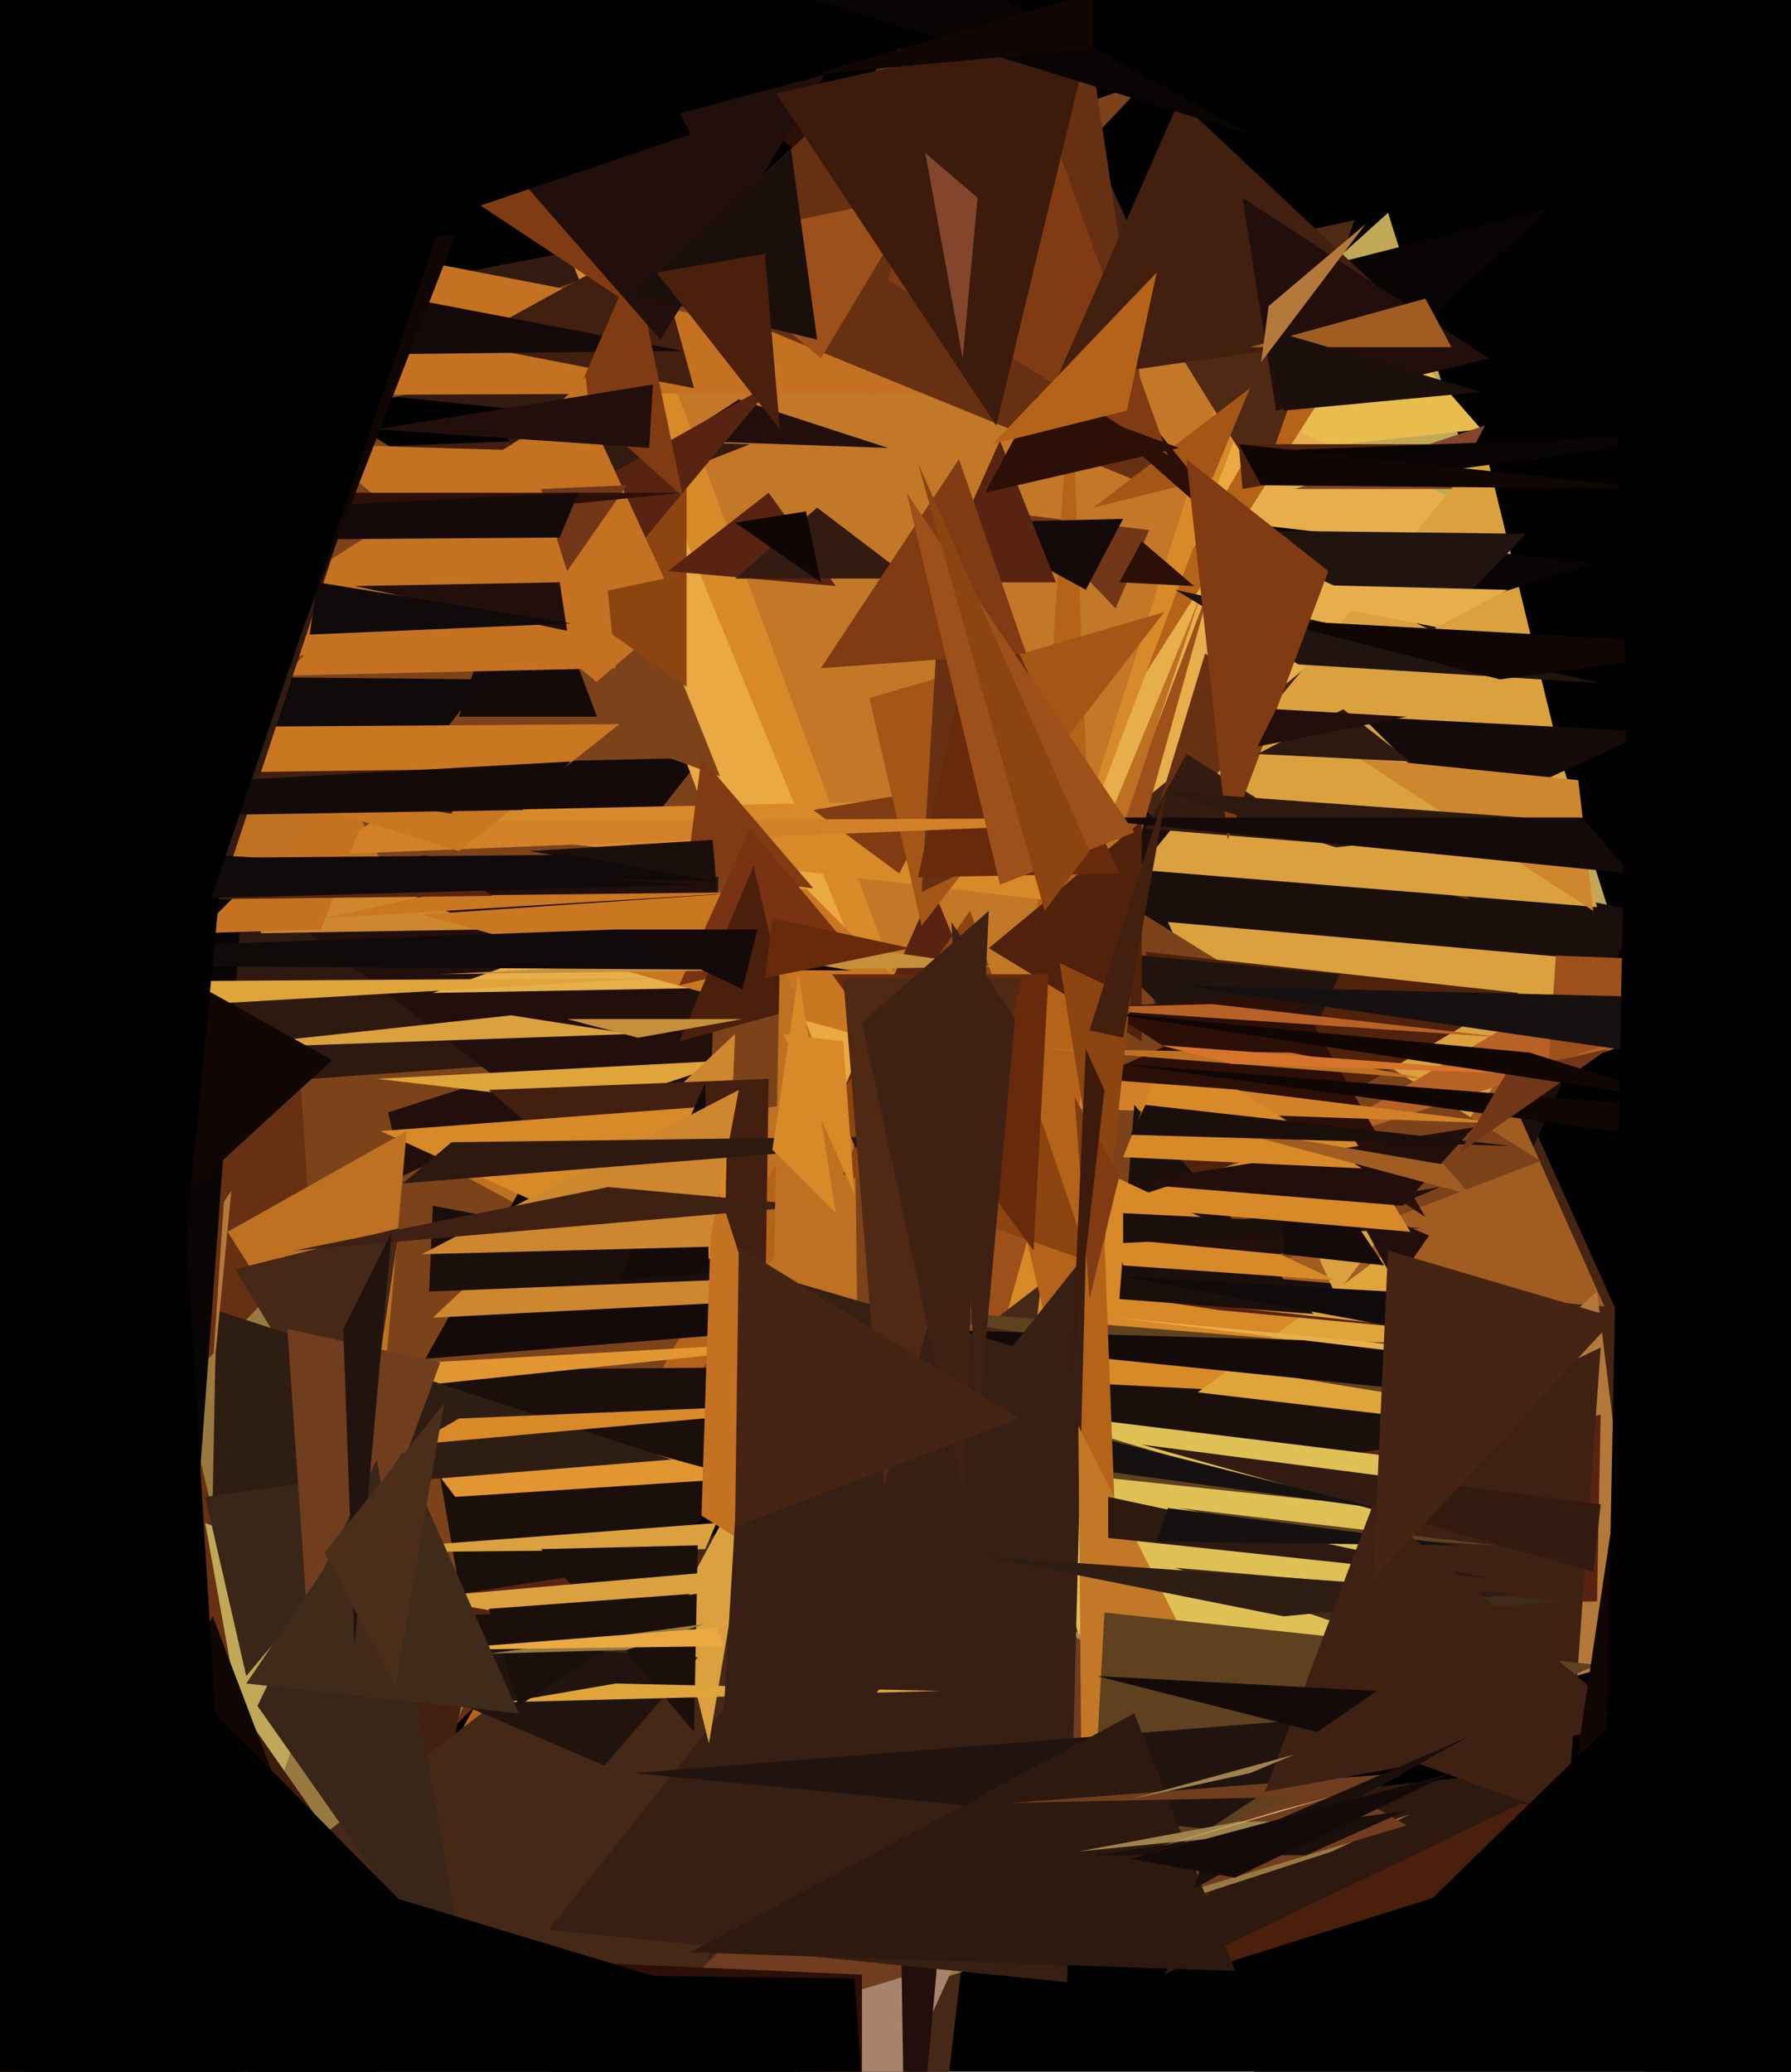 <svg xmlns="http://www.w3.org/2000/svg" width="480px" height="555px">
  <rect width="480" height="555" fill="rgb(2,1,1)"/>
  <polygon points="-2,149 311,281 -29,607" fill="rgb(103,48,18)"/>
  <polygon points="434,253 269,150 372,57" fill="rgb(192,168,88)"/>
  <polygon points="109,134 132,316 415,56" fill="rgb(9,5,4)"/>
  <polygon points="397,115 332,122 354,66" fill="rgb(233,188,78)"/>
  <polygon points="449,488 325,527 284,468" fill="rgb(74,31,12)"/>
  <polygon points="213,90 279,8 474,442" fill="rgb(69,36,19)"/>
  <polygon points="-45,149 357,429 439,244" fill="rgb(27,15,12)"/>
  <polygon points="88,538 49,371 260,154" fill="rgb(152,121,63)"/>
  <polygon points="430,350 336,342 393,267" fill="rgb(161,93,33)"/>
  <polygon points="358,347 313,247 426,257" fill="rgb(218,161,62)"/>
  <polygon points="231,276 314,101 400,138" fill="rgb(231,175,75)"/>
  <polygon points="65,121 196,116 106,540" fill="rgb(66,31,14)"/>
  <polygon points="413,311 90,435 68,97" fill="rgb(124,67,27)"/>
  <polygon points="154,284 41,292 11,169" fill="rgb(45,25,15)"/>
  <polygon points="309,221 323,175 394,241" fill="rgb(103,48,18)"/>
  <polygon points="189,332 79,247 193,222" fill="rgb(34,15,11)"/>
  <polygon points="230,372 117,311 229,293" fill="rgb(189,113,33)"/>
  <polygon points="445,277 348,308 451,247" fill="rgb(184,97,39)"/>
  <polygon points="398,376 261,369 275,309" fill="rgb(216,137,40)"/>
  <polygon points="169,227 56,206 188,203" fill="rgb(21,10,10)"/>
  <polygon points="104,499 339,76 371,80" fill="rgb(181,99,25)"/>
  <polygon points="221,234 84,119 218,123" fill="rgb(196,114,34)"/>
  <polygon points="224,311 134,71 346,102" fill="rgb(234,169,66)"/>
  <polygon points="389,381 321,373 371,336" fill="rgb(223,164,58)"/>
  <polygon points="282,263 116,266 149,254" fill="rgb(231,175,75)"/>
  <polygon points="316,128 6,96 268,45" fill="rgb(51,27,17)"/>
  <polygon points="201,357 114,364 142,314" fill="rgb(21,10,10)"/>
  <polygon points="440,444 266,493 428,346" fill="rgb(180,121,58)"/>
  <polygon points="192,507 218,537 325,155" fill="rgb(158,80,26)"/>
  <polygon points="253,567 73,502 279,344" fill="rgb(70,40,23)"/>
  <polygon points="255,318 145,50 347,75" fill="rgb(216,137,40)"/>
  <polygon points="240,366 128,454 113,367" fill="rgb(27,15,12)"/>
  <polygon points="108,315 104,298 232,257" fill="rgb(34,15,11)"/>
  <polygon points="260,316 161,50 331,92" fill="rgb(194,120,39)"/>
  <polygon points="258,74 4,128 307,22" fill="rgb(124,67,27)"/>
  <polygon points="238,120 181,118 198,107" fill="rgb(34,15,11)"/>
  <polygon points="428,429 85,433 429,379" fill="rgb(88,36,17)"/>
  <polygon points="318,319 307,255 407,266" fill="rgb(80,34,11)"/>
  <polygon points="342,299 296,255 359,261" fill="rgb(33,20,15)"/>
  <polygon points="294,105 35,106 108,69" fill="rgb(196,114,34)"/>
  <polygon points="338,130 302,72 363,59" fill="rgb(80,41,21)"/>
  <polygon points="431,472 312,529 338,482" fill="rgb(45,25,15)"/>
  <polygon points="154,562 357,496 378,486" fill="rgb(152,121,63)"/>
  <polygon points="428,243 305,233 398,120" fill="rgb(218,161,62)"/>
  <polygon points="420,487 275,434 429,361" fill="rgb(63,33,19)"/>
  <polygon points="300,347 327,351 402,358" fill="rgb(88,36,17)"/>
  <polygon points="145,141 136,117 201,119" fill="rgb(51,27,17)"/>
  <polygon points="193,208 149,192 177,168" fill="rgb(124,67,27)"/>
  <polygon points="201,453 215,477 322,159" fill="rgb(189,113,33)"/>
  <polygon points="309,518 274,378 388,392" fill="rgb(223,192,85)"/>
  <polygon points="130,249 70,250 61,216" fill="rgb(206,135,47)"/>
  <polygon points="189,415 86,416 192,408" fill="rgb(218,161,62)"/>
  <polygon points="161,296 101,289 197,284" fill="rgb(223,164,58)"/>
  <polygon points="194,349 116,353 197,277" fill="rgb(206,135,47)"/>
  <polygon points="379,166 323,139 427,151" fill="rgb(9,5,4)"/>
  <polygon points="221,603 294,442 228,383" fill="rgb(167,131,107)"/>
  <polygon points="310,131 190,82 291,5" fill="rgb(103,48,18)"/>
  <polygon points="184,184 116,136 184,131" fill="rgb(140,68,17)"/>
  <polygon points="205,356 131,292 206,289" fill="rgb(66,31,14)"/>
  <polygon points="160,45 220,96 244,56" fill="rgb(158,80,26)"/>
  <polygon points="87,246 114,240 201,239" fill="rgb(202,119,34)"/>
  <polygon points="429,183 348,178 315,158" fill="rgb(33,20,15)"/>
  <polygon points="186,104 124,92 175,64" fill="rgb(66,31,14)"/>
  <polygon points="354,402 273,378 288,395" fill="rgb(95,65,32)"/>
  <polygon points="70,492 94,423 55,408" fill="rgb(192,168,88)"/>
  <polygon points="427,421 306,387 429,403" fill="rgb(51,27,17)"/>
  <polygon points="299,163 275,138 308,142" fill="rgb(113,55,24)"/>
  <polygon points="61,368 95,373 239,358" fill="rgb(225,150,50)"/>
  <polygon points="194,345 102,303 195,296" fill="rgb(216,137,40)"/>
  <polygon points="78,62 40,580 -85,189" fill="rgb(9,5,4)"/>
  <polygon points="171,83 103,38 137,-15" fill="rgb(129,59,19)"/>
  <polygon points="392,219 365,192 442,196" fill="rgb(21,10,10)"/>
  <polygon points="377,374 225,349 419,365" fill="rgb(95,65,32)"/>
  <polygon points="161,554 377,489 282,435" fill="rgb(112,61,31)"/>
  <polygon points="224,157 179,153 206,132" fill="rgb(88,36,17)"/>
  <polygon points="369,404 280,392 290,384" fill="rgb(22,17,17)"/>
  <polygon points="101,393 61,330 109,303" fill="rgb(189,113,33)"/>
  <polygon points="385,373 208,355 418,361" fill="rgb(21,10,10)"/>
  <polygon points="292,339 226,292 250,238" fill="rgb(88,36,17)"/>
  <polygon points="287,97 300,437 273,323" fill="rgb(181,99,25)"/>
  <polygon points="306,279 265,254 306,220" fill="rgb(80,34,11)"/>
  <polygon points="325,128 293,136 335,104" fill="rgb(163,86,21)"/>
  <polygon points="38,270 21,263 176,262" fill="rgb(223,164,58)"/>
  <polygon points="333,131 332,119 401,119" fill="rgb(80,34,11)"/>
  <polygon points="279,241 84,218 273,214" fill="rgb(216,137,40)"/>
  <polygon points="243,616 240,422 251,528" fill="rgb(34,15,11)"/>
  <polygon points="199,396 122,401 97,368" fill="rgb(225,150,50)"/>
  <polygon points="401,414 316,404 350,411" fill="rgb(95,65,32)"/>
  <polygon points="382,326 296,270 347,266" fill="rgb(44,15,7)"/>
  <polygon points="291,158 258,140 301,139" fill="rgb(21,10,10)"/>
  <polygon points="423,209 427,244 364,203" fill="rgb(206,135,47)"/>
  <polygon points="97,396 63,340 107,329" fill="rgb(70,40,23)"/>
  <polygon points="403,301 289,297 291,287" fill="rgb(211,129,41)"/>
  <polygon points="160,192 123,192 140,139" fill="rgb(21,10,10)"/>
  <polygon points="105,237 37,232 85,194" fill="rgb(189,113,33)"/>
  <polygon points="286,531 147,517 291,336" fill="rgb(56,31,19)"/>
  <polygon points="468,173 340,166 402,182" fill="rgb(16,6,4)"/>
  <polygon points="265,287 113,245 216,238" fill="rgb(202,119,34)"/>
  <polygon points="218,217 253,211 241,234" fill="rgb(129,59,19)"/>
  <polygon points="143,180 130,146 208,102" fill="rgb(88,36,17)"/>
  <polygon points="247,248 233,187 312,164" fill="rgb(163,86,21)"/>
  <polygon points="398,114 347,131 389,131" fill="rgb(131,70,44)"/>
  <polygon points="419,429 356,434 315,420" fill="rgb(64,42,26)"/>
  <polygon points="180,391 57,401 58,351" fill="rgb(46,29,18)"/>
  <polygon points="178,155 32,186 156,107" fill="rgb(196,114,34)"/>
  <polygon points="352,352 300,348 304,296" fill="rgb(27,15,12)"/>
  <polygon points="183,94 -84,97 5,60" fill="rgb(21,10,10)"/>
  <polygon points="247,239 253,140 276,225" fill="rgb(103,48,18)"/>
  <polygon points="339,151 199,28 250,41" fill="rgb(44,15,7)"/>
  <polygon points="190,467 181,431 203,390" fill="rgb(218,161,62)"/>
  <polygon points="290,494 289,382 330,463" fill="rgb(194,120,39)"/>
  <polygon points="358,343 301,339 294,313" fill="rgb(216,137,40)"/>
  <polygon points="66,449 55,401 113,393" fill="rgb(57,38,24)"/>
  <polygon points="183,133 154,107 170,70" fill="rgb(129,59,19)"/>
  <polygon points="384,169 325,142 409,143" fill="rgb(33,20,15)"/>
  <polygon points="343,336 301,332 386,318" fill="rgb(34,15,11)"/>
  <polygon points="111,387 123,380 244,375" fill="rgb(216,137,40)"/>
  <polygon points="275,46 185,65 241,13" fill="rgb(103,48,18)"/>
  <polygon points="356,226 307,222 318,202" fill="rgb(51,27,17)"/>
  <polygon points="162,473 78,437 187,444" fill="rgb(33,20,15)"/>
  <polygon points="215,342 115,346 116,323" fill="rgb(27,15,12)"/>
  <polygon points="246,235 264,155 300,234" fill="rgb(103,42,11)"/>
  <polygon points="385,168 323,156 404,158" fill="rgb(231,175,75)"/>
  <polygon points="329,225 318,123 356,153" fill="rgb(129,59,19)"/>
  <polygon points="283,156 251,156 268,118" fill="rgb(88,36,17)"/>
  <polygon points="428,446 292,505 296,432" fill="rgb(95,65,32)"/>
  <polygon points="415,285 417,256 496,259" fill="rgb(158,80,26)"/>
  <polygon points="165,179 76,181 157,101" fill="rgb(196,114,34)"/>
  <polygon points="301,333 301,325 381,329" fill="rgb(27,15,12)"/>
  <polygon points="313,122 238,75 261,-23" fill="rgb(129,59,19)"/>
  <polygon points="152,169 95,157 150,156" fill="rgb(34,15,11)"/>
  <polygon points="381,88 283,102 316,27" fill="rgb(66,31,14)"/>
  <polygon points="371,339 344,336 344,299" fill="rgb(21,10,10)"/>
  <polygon points="374,344 362,322 383,331" fill="rgb(34,15,11)"/>
  <polygon points="84,457 77,356 118,365" fill="rgb(112,61,31)"/>
  <polygon points="399,365 299,353 403,363" fill="rgb(231,175,75)"/>
  <polygon points="100,220 86,229 333,219" fill="rgb(211,129,41)"/>
  <polygon points="152,153 145,131 168,130" fill="rgb(113,55,24)"/>
  <polygon points="297,412 297,401 400,423" fill="rgb(45,25,15)"/>
  <polygon points="186,464 145,415 187,414" fill="rgb(27,15,12)"/>
  <polygon points="99,507 -44,710 57,447" fill="rgb(60,27,13)"/>
  <polygon points="399,96 333,53 342,110" fill="rgb(34,15,11)"/>
  <polygon points="320,157 300,156 306,145" fill="rgb(44,15,7)"/>
  <polygon points="188,406 191,314 229,432" fill="rgb(196,114,34)"/>
  <polygon points="422,220 312,212 358,227" fill="rgb(45,25,15)"/>
  <polygon points="344,433 264,417 407,427" fill="rgb(46,29,18)"/>
  <polygon points="177,91 135,43 221,20" fill="rgb(34,15,11)"/>
  <polygon points="250,416 112,428 146,434" fill="rgb(218,161,62)"/>
  <polygon points="378,330 297,323 361,302" fill="rgb(216,137,40)"/>
  <polygon points="190,341 166,343 189,290" fill="rgb(21,10,10)"/>
  <polygon points="376,323 302,317 395,302" fill="rgb(34,15,11)"/>
  <polygon points="231,873 140,525 231,529" fill="rgb(44,15,7)"/>
  <polygon points="391,414 313,404 310,413" fill="rgb(22,17,17)"/>
  <polygon points="244,155 197,155 219,136" fill="rgb(51,27,17)"/>
  <polygon points="252,453 136,456 165,451" fill="rgb(223,164,58)"/>
  <polygon points="190,525 201,340 290,366" fill="rgb(56,31,19)"/>
  <polygon points="365,313 301,310 313,280" fill="rgb(216,137,40)"/>
  <polygon points="346,293 293,289 326,274" fill="rgb(44,15,7)"/>
  <polygon points="89,517 -92,734 57,433" fill="rgb(16,6,4)"/>
  <polygon points="382,289 346,282 280,281" fill="rgb(189,113,33)"/>
  <polygon points="437,234 287,219 424,219" fill="rgb(21,10,10)"/>
  <polygon points="292,338 213,310 260,244" fill="rgb(140,68,17)"/>
  <polygon points="190,334 113,336 198,292" fill="rgb(206,135,47)"/>
  <polygon points="275,175 220,179 257,123" fill="rgb(129,59,19)"/>
  <polygon points="104,215 28,181 130,182" fill="rgb(17,10,10)"/>
  <polygon points="163,318 79,335 218,323" fill="rgb(63,33,19)"/>
  <polygon points="169,277 54,281 137,272" fill="rgb(218,161,62)"/>
  <polygon points="389,93 335,93 382,80" fill="rgb(161,93,33)"/>
  <polygon points="408,348 301,342 382,357" fill="rgb(17,10,10)"/>
  <polygon points="183,132 41,132 113,139" fill="rgb(44,15,7)"/>
  <polygon points="219,91 170,79 212,40" fill="rgb(27,15,12)"/>
  <polygon points="108,317 121,306 272,304" fill="rgb(45,25,15)"/>
  <polygon points="404,278 325,269 285,270" fill="rgb(184,97,39)"/>
  <polygon points="324,490 170,475 371,459" fill="rgb(33,20,15)"/>
  <polygon points="86,249 53,250 106,197" fill="rgb(196,114,34)"/>
  <polygon points="218,238 184,234 188,203" fill="rgb(129,59,19)"/>
  <polygon points="397,105 344,110 339,88" fill="rgb(27,15,12)"/>
  <polygon points="334,121 373,128 463,116" fill="rgb(9,5,4)"/>
  <polygon points="227,253 182,264 201,222" fill="rgb(121,50,18)"/>
  <polygon points="174,120 101,115 175,103" fill="rgb(34,15,11)"/>
  <polygon points="266,259 118,261 238,255" fill="rgb(198,143,58)"/>
  <polygon points="277,335 223,261 281,261" fill="rgb(103,42,11)"/>
  <polygon points="139,457 131,431 185,427" fill="rgb(27,15,12)"/>
  <polygon points="237,398 274,262 226,262" fill="rgb(80,41,21)"/>
  <polygon points="316,120 264,132 278,106" fill="rgb(44,15,7)"/>
  <polygon points="267,114 208,25 293,6" fill="rgb(60,27,13)"/>
  <polygon points="220,156 197,140 216,137" fill="rgb(16,6,4)"/>
  <polygon points="132,240 48,241 114,229" fill="rgb(88,36,17)"/>
  <polygon points="123,228 16,195 166,194" fill="rgb(202,119,34)"/>
  <polygon points="453,297 300,285 432,303" fill="rgb(16,6,4)"/>
  <polygon points="121,218 54,207 127,206" fill="rgb(66,31,14)"/>
  <polygon points="185,36 70,75 24,-292" fill="rgb(0,0,0)"/>
  <polygon points="331,528 185,523 304,459" fill="rgb(45,25,15)"/>
  <polygon points="332,488 289,496 370,488" fill="rgb(160,131,76)"/>
  <polygon points="262,384 272,273 255,247" fill="rgb(63,33,19)"/>
  <polygon points="126,538 69,457 101,391" fill="rgb(57,38,24)"/>
  <polygon points="376,475 271,483 365,481" fill="rgb(112,61,31)"/>
  <polygon points="335,36 212,-2 259,-6" fill="rgb(9,5,4)"/>
  <polygon points="116,518 13,775 27,428" fill="rgb(2,1,1)"/>
  <polygon points="418,288 330,285 311,280" fill="rgb(213,117,44)"/>
  <polygon points="228,260 -82,258 165,249" fill="rgb(17,10,10)"/>
  <polygon points="258,96 248,41 262,53" fill="rgb(131,70,44)"/>
  <polygon points="338,130 332,119 444,131" fill="rgb(16,6,4)"/>
  <polygon points="131,443 189,435 168,442" fill="rgb(152,121,63)"/>
  <polygon points="394,320 323,301 387,312" fill="rgb(161,93,33)"/>
  <polygon points="438,462 339,480 368,403" fill="rgb(63,33,19)"/>
  <polygon points="405,307 303,304 307,296" fill="rgb(27,15,12)"/>
  <polygon points="338,97 340,82 366,60" fill="rgb(180,121,58)"/>
  <polygon points="194,441 116,442 192,436" fill="rgb(234,169,66)"/>
  <polygon points="192,237 142,228 191,225" fill="rgb(27,15,12)"/>
  <polygon points="211,271 182,279 202,232" fill="rgb(74,31,12)"/>
  <polygon points="62,319 56,381 60,322" fill="rgb(180,121,58)"/>
  <polygon points="343,485 303,497 358,481" fill="rgb(208,183,115)"/>
  <polygon points="150,144 -126,146 155,132" fill="rgb(21,10,10)"/>
  <polygon points="258,399 231,274 265,244" fill="rgb(63,33,19)"/>
  <polygon points="58,243 -246,294 94,134" fill="rgb(51,27,17)"/>
  <polygon points="229,307 207,362 209,256" fill="rgb(189,113,33)"/>
  <polygon points="391,309 404,287 431,281" fill="rgb(113,55,24)"/>
  <polygon points="89,284 30,338 21,246" fill="rgb(16,6,4)"/>
  <polygon points="368,423 372,335 433,353" fill="rgb(69,36,19)"/>
  <polygon points="191,236 -85,231 153,229" fill="rgb(17,10,10)"/>
  <polygon points="296,333 284,258 303,267" fill="rgb(140,68,17)"/>
  <polygon points="73,93 36,475 -118,230" fill="rgb(2,1,1)"/>
  <polygon points="335,475 303,482 347,470" fill="rgb(160,131,76)"/>
  <polygon points="454,284 316,264 439,267" fill="rgb(22,17,17)"/>
  <polygon points="757,634 415,522 455,254" fill="rgb(16,6,4)"/>
  <polygon points="209,115 176,73 205,68" fill="rgb(74,31,12)"/>
  <polygon points="140,217 -172,222 153,204" fill="rgb(21,10,10)"/>
  <polygon points="410,282 294,271 451,295" fill="rgb(16,6,4)"/>
  <polygon points="139,459 66,451 108,389" fill="rgb(64,42,26)"/>
  <polygon points="350,497 293,497 377,485" fill="rgb(27,15,12)"/>
  <polygon points="292,348 300,315 288,294" fill="rgb(129,59,19)"/>
  <polygon points="252,859 -108,526 229,530" fill="rgb(2,1,1)"/>
  <polygon points="378,204 337,202 360,190" fill="rgb(45,25,15)"/>
  <polygon points="171,278 152,273 199,273" fill="rgb(198,143,58)"/>
  <polygon points="187,237 40,228 42,241" fill="rgb(17,10,10)"/>
  <polygon points="273,380 197,409 198,334" fill="rgb(69,36,19)"/>
  <polygon points="728,816 429,544 436,189" fill="rgb(2,1,1)"/>
  <polygon points="677,693 329,562 445,449" fill="rgb(0,0,0)"/>
  <polygon points="268,237 243,132 304,223" fill="rgb(158,80,26)"/>
  <polygon points="153,167 83,170 85,156" fill="rgb(17,10,10)"/>
  <polygon points="74,187 -432,99 122,63" fill="rgb(16,6,4)"/>
  <polygon points="132,1008 58,494 217,542" fill="rgb(0,0,0)"/>
  <polygon points="95,441 92,356 105,330" fill="rgb(33,20,15)"/>
  <polygon points="244,254 205,262 207,246" fill="rgb(103,42,11)"/>
  <polygon points="302,110 266,119 310,73" fill="rgb(181,99,25)"/>
  <polygon points="203,249 165,249 199,265" fill="rgb(21,10,10)"/>
  <polygon points="23,-111 67,612 -337,231" fill="rgb(0,0,0)"/>
  <polygon points="287,371 296,292 291,281" fill="rgb(60,27,13)"/>
  <polygon points="106,452 87,416 119,376" fill="rgb(75,46,26)"/>
  <polygon points="377,192 342,190 337,200" fill="rgb(34,15,11)"/>
  <polygon points="293,13 218,20 293,-2" fill="rgb(16,6,4)"/>
  <polygon points="892,567 449,585 432,68" fill="rgb(0,0,0)"/>
  <polygon points="146,-22 -46,542 -201,-68" fill="rgb(0,0,0)"/>
  <polygon points="207,308 224,325 214,261" fill="rgb(216,137,40)"/>
  <polygon points="323,496 320,506 394,465" fill="rgb(27,15,12)"/>
  <polygon points="226,279 229,320 210,277" fill="rgb(216,137,40)"/>
  <polygon points="331,503 303,498 389,475" fill="rgb(21,10,10)"/>
  <polygon points="353,464 294,449 369,453" fill="rgb(21,10,10)"/>
  <polygon points="301,278 292,276 313,210" fill="rgb(66,31,14)"/>
  <polygon points="280,244 246,124 292,228" fill="rgb(140,68,17)"/>
</svg>